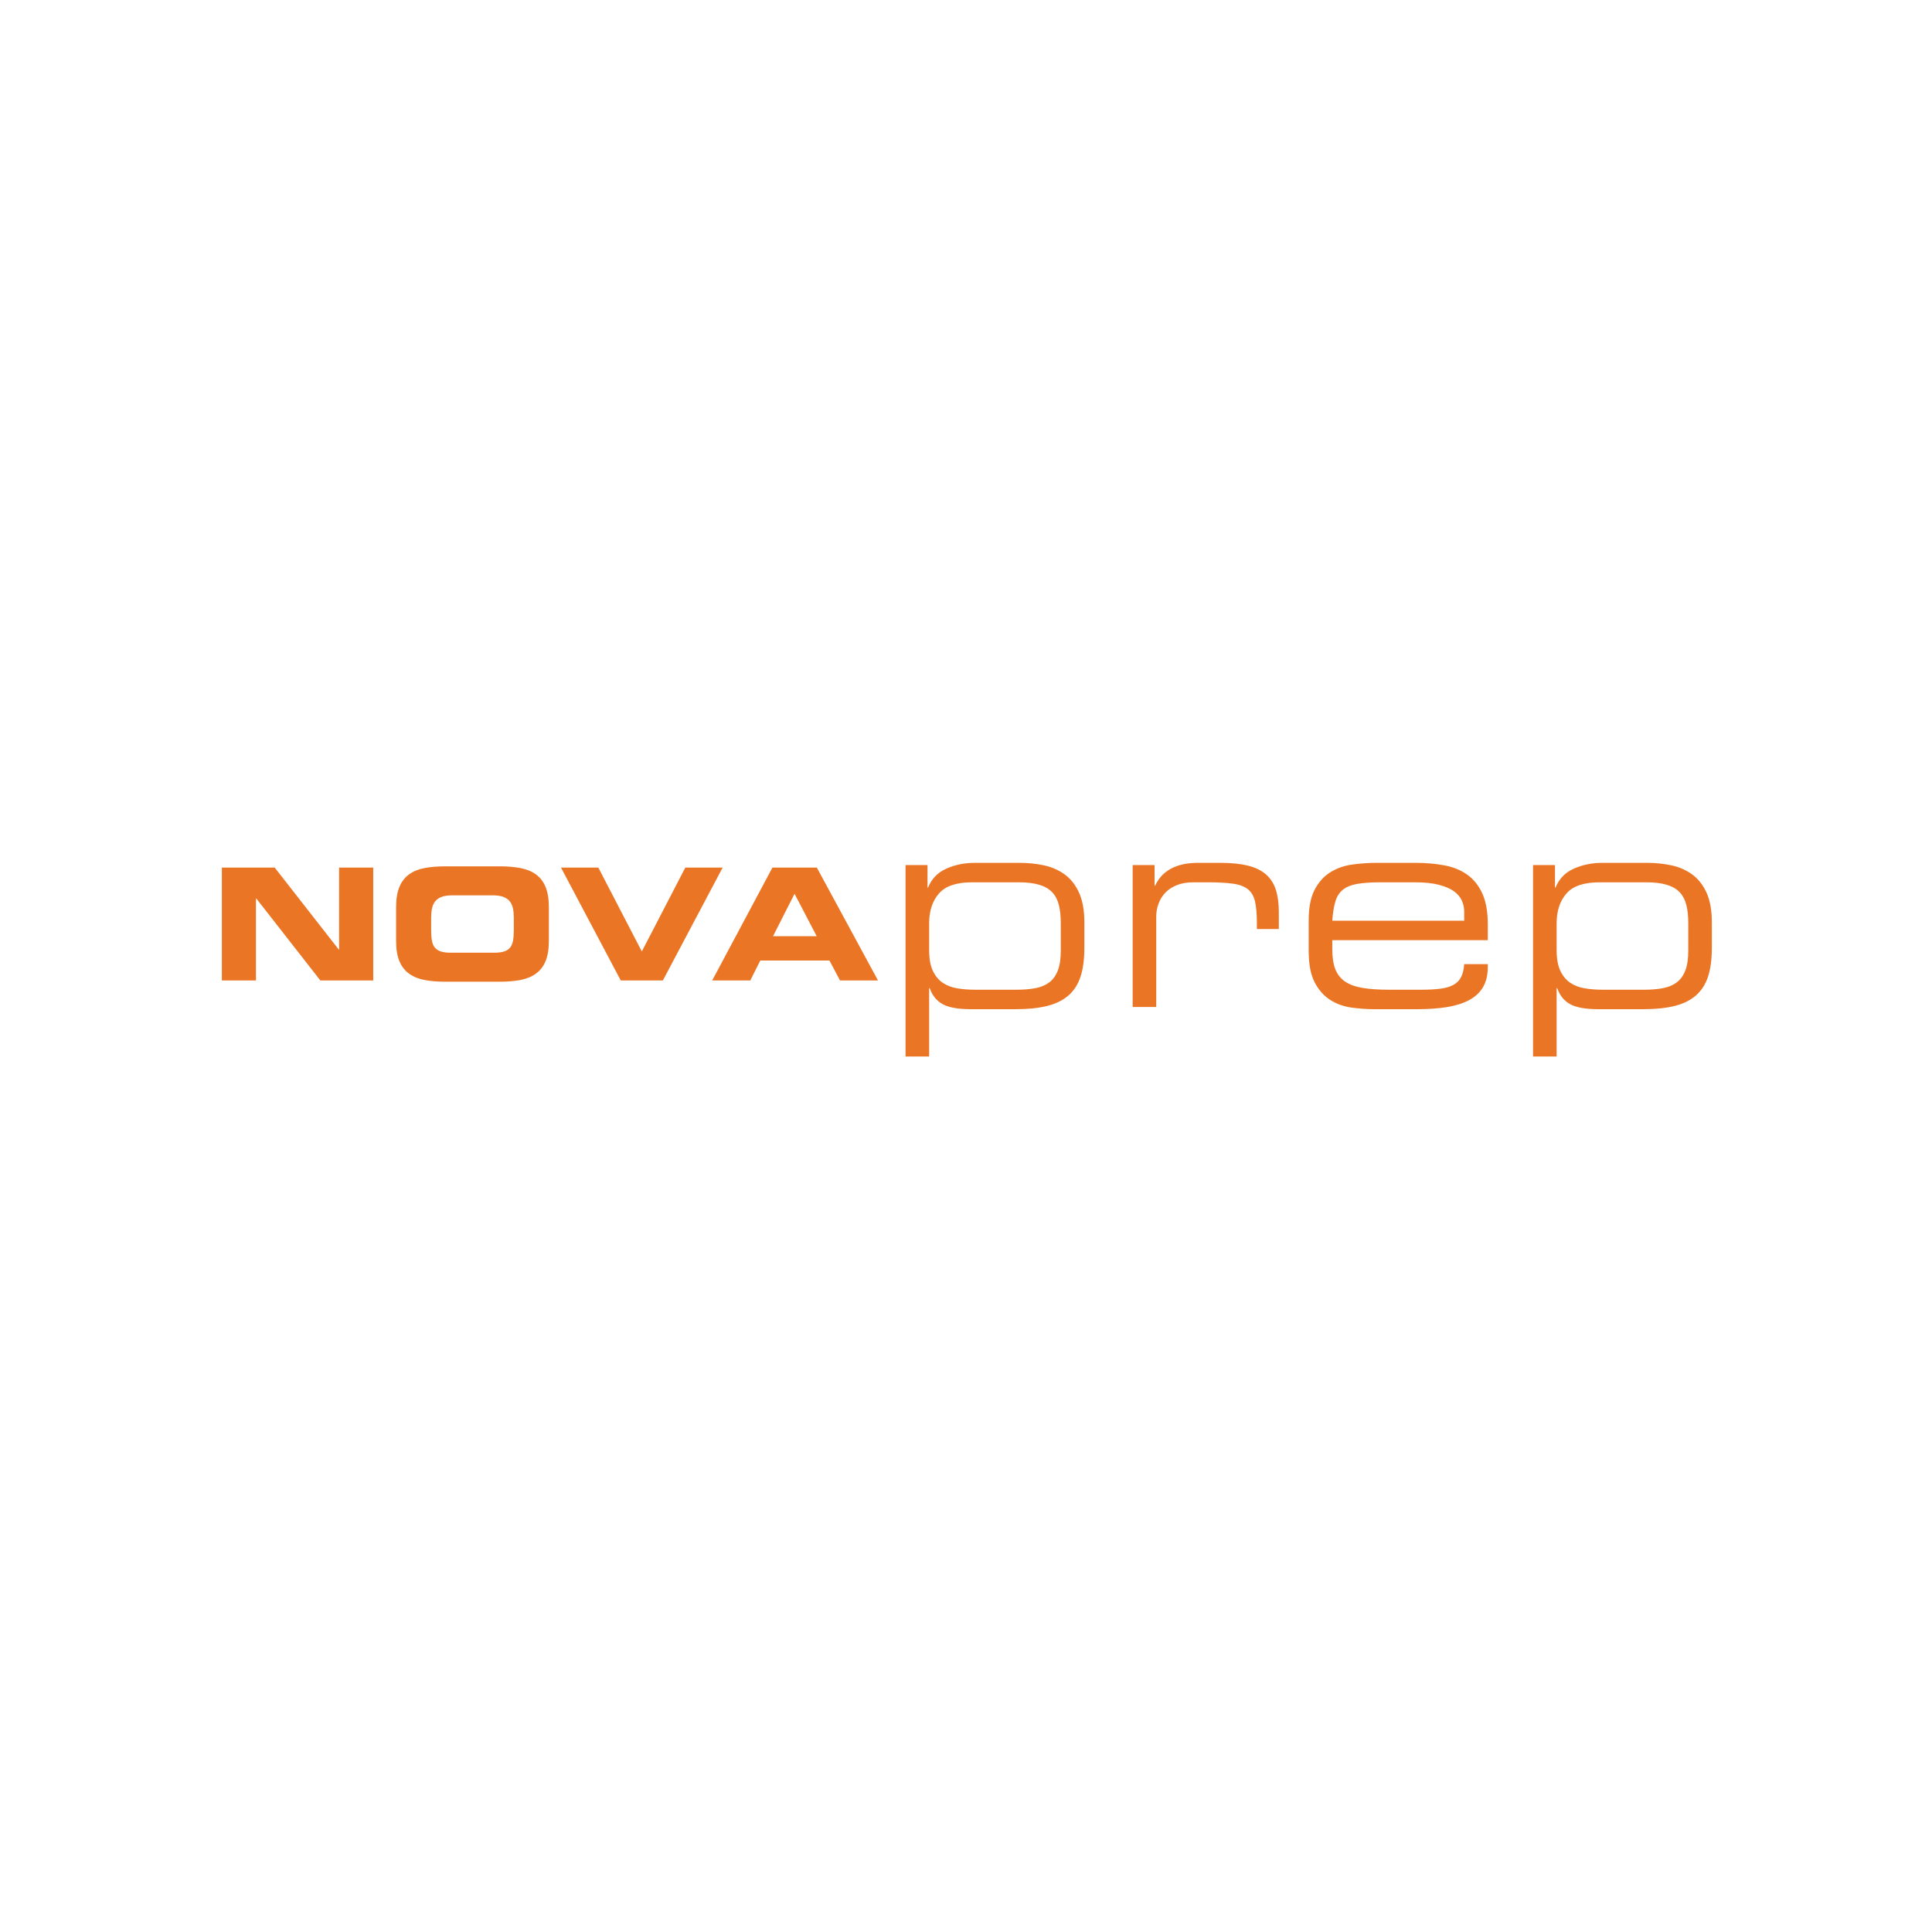 <svg width="513" height="512" viewBox="0 0 513 512" fill="none" xmlns="http://www.w3.org/2000/svg">
<g clip-path="url(#clip0_8514_1750)">
<path fill-rule="evenodd" clip-rule="evenodd" d="M58.909 230.384H72.945L89.959 252.161H90.04V230.384H99.101V260.359H85.063L68.048 238.58H67.968V260.359H58.909V230.384ZM114.481 246.986C114.481 248.06 114.549 248.987 114.686 249.758C114.82 250.533 115.079 251.156 115.461 251.622C115.841 252.092 116.372 252.438 117.052 252.657C117.732 252.88 118.603 252.989 119.663 252.989H131.252C132.312 252.989 133.181 252.879 133.862 252.657C134.542 252.438 135.072 252.092 135.453 251.622C135.834 251.156 136.093 250.532 136.229 249.758C136.363 248.987 136.434 248.06 136.434 246.986V243.756C136.434 242.818 136.359 241.983 136.208 241.251C136.06 240.521 135.78 239.894 135.372 239.367C134.965 238.845 134.393 238.445 133.658 238.166C132.923 237.892 131.96 237.753 130.761 237.753H120.154C118.957 237.753 117.99 237.892 117.257 238.166C116.522 238.445 115.951 238.845 115.542 239.367C115.135 239.894 114.855 240.521 114.707 241.251C114.557 241.984 114.481 242.818 114.481 243.756V246.986H114.481ZM105.178 240.898C105.178 238.719 105.47 236.926 106.056 235.517C106.64 234.11 107.497 232.998 108.625 232.183C109.754 231.37 111.121 230.812 112.727 230.507C114.33 230.204 116.153 230.052 118.193 230.052H132.719C134.76 230.052 136.581 230.204 138.186 230.507C139.793 230.812 141.158 231.369 142.286 232.183C143.416 232.998 144.274 234.109 144.859 235.517C145.442 236.925 145.736 238.719 145.736 240.898V249.842C145.736 252.051 145.442 253.853 144.859 255.245C144.274 256.638 143.416 257.744 142.286 258.556C141.158 259.372 139.793 259.932 138.186 260.235C136.581 260.539 134.76 260.689 132.719 260.689H118.193C116.154 260.689 114.33 260.539 112.727 260.235C111.121 259.932 109.754 259.372 108.625 258.556C107.497 257.744 106.64 256.638 106.056 255.245C105.47 253.853 105.178 252.051 105.178 249.842V240.898ZM148.959 230.384H158.873L170.422 252.657L181.966 230.384H191.881L176.01 260.359H164.83L148.959 230.384ZM205.264 248.602H216.851L210.976 237.339L205.264 248.602ZM205.101 230.383H216.893L233.132 260.358H223.054L220.238 255.058H201.879L199.225 260.358H189.107L205.101 230.383H205.101ZM281.668 245.085C281.668 243.26 281.496 241.672 281.157 240.317C280.817 238.963 280.233 237.841 279.408 236.956C278.583 236.069 277.443 235.404 275.989 234.96C274.53 234.516 272.71 234.295 270.523 234.295H258.072C253.947 234.295 251.021 235.291 249.298 237.289C247.576 239.282 246.715 241.904 246.715 245.157V252.324C246.715 254.59 247.042 256.415 247.695 257.792C248.351 259.171 249.225 260.232 250.318 260.97C251.41 261.709 252.695 262.201 254.178 262.446C255.657 262.696 257.223 262.819 258.874 262.819H270.016C271.809 262.819 273.438 262.682 274.894 262.412C276.351 262.14 277.576 261.637 278.573 260.896C279.569 260.156 280.331 259.11 280.867 257.754C281.4 256.402 281.668 254.642 281.668 252.472V245.084L281.668 245.085ZM240.449 229.714H246.277V235.699H246.422C247.344 233.384 248.959 231.708 251.265 230.673C253.568 229.639 256.108 229.124 258.874 229.124H270.744C272.975 229.124 275.125 229.344 277.188 229.789C279.252 230.232 281.085 231.033 282.687 232.189C284.289 233.348 285.563 234.96 286.51 237.029C287.456 239.099 287.93 241.758 287.93 245.009V251.66C287.93 254.716 287.591 257.276 286.912 259.345C286.228 261.415 285.151 263.088 283.67 264.371C282.188 265.648 280.294 266.575 277.989 267.14C275.682 267.706 272.928 267.99 269.724 267.99H257.782C254.431 267.99 251.943 267.547 250.318 266.661C248.692 265.773 247.538 264.345 246.86 262.375H246.715V280.551H240.449V229.714ZM300.749 229.714H306.572V235.181H306.717C307.3 233.95 308.017 232.94 308.865 232.153C309.715 231.364 310.652 230.747 311.672 230.303C312.69 229.86 313.746 229.554 314.838 229.38C315.93 229.208 317.012 229.123 318.079 229.123H323.977C326.892 229.123 329.342 229.371 331.334 229.86C333.322 230.353 334.925 231.129 336.141 232.187C337.353 233.249 338.227 234.603 338.762 236.252C339.295 237.904 339.563 239.885 339.563 242.202V246.708H333.735V245.085C333.735 242.769 333.578 240.897 333.262 239.467C332.946 238.038 332.327 236.944 331.408 236.179C330.482 235.417 329.16 234.91 327.437 234.664C325.713 234.419 323.469 234.294 320.701 234.294H316.843C315.191 234.294 313.747 234.543 312.507 235.034C311.27 235.526 310.25 236.191 309.449 237.029C308.648 237.867 308.042 238.84 307.629 239.947C307.217 241.056 307.01 242.229 307.01 243.457V267.4H300.749V229.714H300.749ZM388.786 241.979C388.786 241.044 388.58 240.107 388.169 239.171C387.756 238.239 387.064 237.41 386.094 236.697C385.12 235.983 383.785 235.402 382.087 234.961C380.388 234.517 378.276 234.294 375.754 234.294H366.575C364.1 234.294 362.062 234.431 360.458 234.701C358.858 234.971 357.584 235.476 356.637 236.216C355.69 236.954 355.008 237.989 354.6 239.321C354.186 240.649 353.906 242.372 353.759 244.491H388.786V241.979L388.786 241.979ZM347.496 244.344C347.496 240.945 348.031 238.239 349.1 236.216C350.168 234.196 351.565 232.657 353.287 231.598C355.008 230.538 356.951 229.861 359.111 229.566C361.273 229.269 363.469 229.122 365.702 229.122H375.754C378.568 229.122 381.152 229.344 383.508 229.787C385.862 230.23 387.888 231.055 389.588 232.263C391.289 233.472 392.621 235.133 393.593 237.252C394.565 239.371 395.052 242.104 395.052 245.451V249.665H353.758V252.029C353.758 254.198 354.027 255.971 354.56 257.348C355.095 258.729 355.956 259.825 357.146 260.638C358.334 261.452 359.888 262.018 361.805 262.338C363.722 262.658 366.042 262.819 368.762 262.819H377.354C379.295 262.819 380.971 262.731 382.38 262.559C383.785 262.387 384.952 262.057 385.876 261.562C386.796 261.071 387.487 260.379 387.949 259.491C388.409 258.605 388.689 257.45 388.785 256.019H395.052V256.758C395.052 258.926 394.624 260.724 393.774 262.152C392.925 263.583 391.687 264.728 390.061 265.589C388.434 266.451 386.468 267.068 384.164 267.439C381.855 267.806 379.246 267.991 376.333 267.991H364.975C362.933 267.991 360.873 267.844 358.784 267.546C356.698 267.254 354.817 266.563 353.142 265.479C351.465 264.396 350.106 262.845 349.064 260.823C348.018 258.803 347.496 256.045 347.496 252.549V244.346L347.496 244.344ZM448.284 245.085C448.284 243.26 448.114 241.672 447.775 240.317C447.433 238.963 446.852 237.841 446.027 236.956C445.201 236.069 444.061 235.404 442.604 234.96C441.146 234.516 439.328 234.295 437.141 234.295H424.688C420.564 234.295 417.638 235.291 415.914 237.289C414.193 239.282 413.33 241.904 413.33 245.157V252.324C413.33 254.59 413.658 256.415 414.311 257.792C414.968 259.171 415.842 260.232 416.935 260.97C418.026 261.709 419.311 262.201 420.795 262.446C422.275 262.696 423.842 262.819 425.49 262.819H436.634C438.428 262.819 440.055 262.682 441.511 262.412C442.97 262.14 444.192 261.637 445.189 260.896C446.185 260.156 446.948 259.11 447.483 257.754C448.017 256.402 448.284 254.642 448.284 252.472V245.084L448.284 245.085ZM407.066 229.714H412.892V235.699H413.037C413.961 233.384 415.576 231.708 417.882 230.673C420.185 229.639 422.724 229.124 425.49 229.124H437.359C439.592 229.124 441.742 229.344 443.806 229.789C445.87 230.232 447.703 231.033 449.305 232.189C450.905 233.348 452.179 234.96 453.127 237.029C454.073 239.099 454.546 241.758 454.546 245.009V251.66C454.546 254.716 454.208 257.276 453.528 259.345C452.847 261.415 451.768 263.088 450.287 264.371C448.806 265.648 446.912 266.575 444.608 267.14C442.299 267.706 439.547 267.99 436.341 267.99H424.398C421.046 267.99 418.558 267.547 416.935 266.661C415.307 265.773 414.154 264.345 413.475 262.375H413.33V280.551H407.066V229.714Z" fill="#EA7625"/>
</g>
<defs>
<clipPath id="clip0_8514_1750">
<rect width="395.636" height="53.527" fill="white" transform="translate(58.909 228.073)"/>
</clipPath>
</defs>
</svg>
